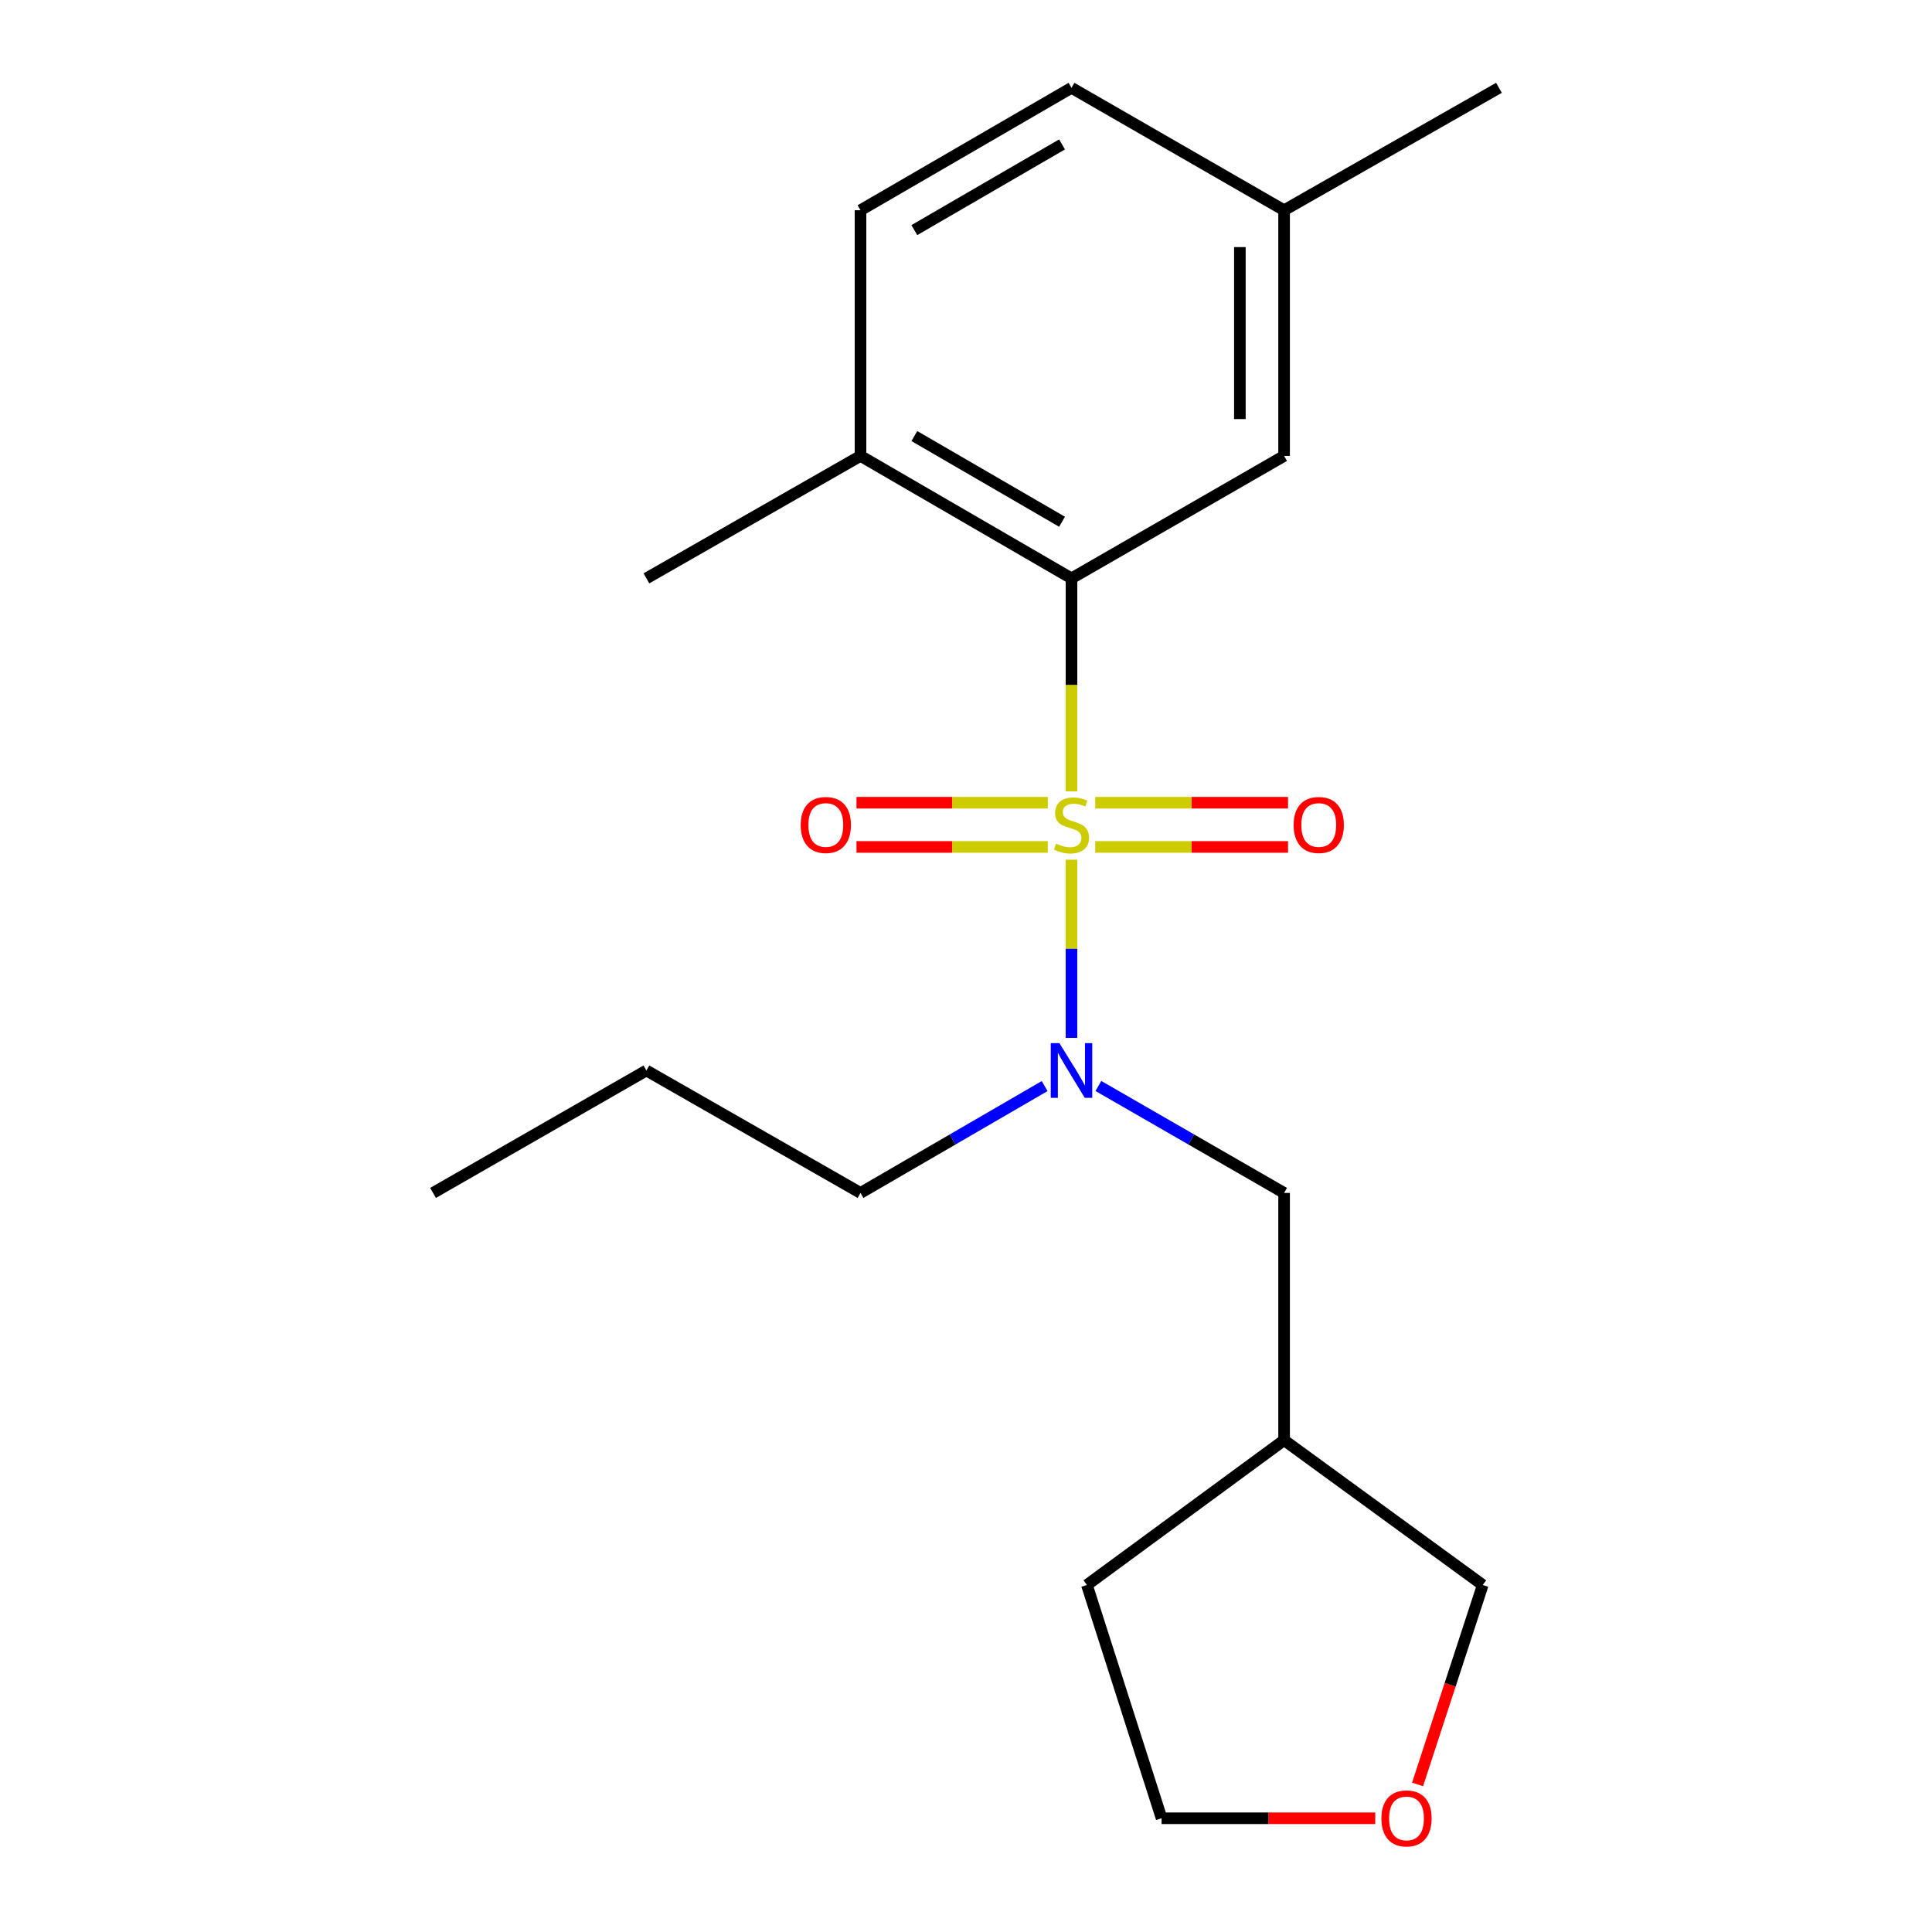 <?xml version='1.0' encoding='iso-8859-1'?>
<svg version='1.1' baseProfile='full'
              xmlns='http://www.w3.org/2000/svg'
                      xmlns:rdkit='http://www.rdkit.org/xml'
                      xmlns:xlink='http://www.w3.org/1999/xlink'
                  xml:space='preserve'
width='1000px' height='1000px' viewBox='0 0 1000 1000'>
<!-- END OF HEADER -->
<rect style='opacity:1.0;fill:#FFFFFF;stroke:none' width='1000' height='1000' x='0' y='0'> </rect>
<path class='bond-0' d='M 554.605,409.618 L 554.605,354.488' style='fill:none;fill-rule:evenodd;stroke:#CCCC00;stroke-width:6px;stroke-linecap:butt;stroke-linejoin:miter;stroke-opacity:1' />
<path class='bond-0' d='M 554.605,354.488 L 554.605,299.359' style='fill:none;fill-rule:evenodd;stroke:#000000;stroke-width:6px;stroke-linecap:butt;stroke-linejoin:miter;stroke-opacity:1' />
<path class='bond-1' d='M 554.605,444.986 L 554.605,491.094' style='fill:none;fill-rule:evenodd;stroke:#CCCC00;stroke-width:6px;stroke-linecap:butt;stroke-linejoin:miter;stroke-opacity:1' />
<path class='bond-1' d='M 554.605,491.094 L 554.605,537.201' style='fill:none;fill-rule:evenodd;stroke:#0000FF;stroke-width:6px;stroke-linecap:butt;stroke-linejoin:miter;stroke-opacity:1' />
<path class='bond-2' d='M 566.884,438.369 L 616.786,438.369' style='fill:none;fill-rule:evenodd;stroke:#CCCC00;stroke-width:6px;stroke-linecap:butt;stroke-linejoin:miter;stroke-opacity:1' />
<path class='bond-2' d='M 616.786,438.369 L 666.688,438.369' style='fill:none;fill-rule:evenodd;stroke:#FF0000;stroke-width:6px;stroke-linecap:butt;stroke-linejoin:miter;stroke-opacity:1' />
<path class='bond-2' d='M 566.884,415.485 L 616.786,415.485' style='fill:none;fill-rule:evenodd;stroke:#CCCC00;stroke-width:6px;stroke-linecap:butt;stroke-linejoin:miter;stroke-opacity:1' />
<path class='bond-2' d='M 616.786,415.485 L 666.688,415.485' style='fill:none;fill-rule:evenodd;stroke:#FF0000;stroke-width:6px;stroke-linecap:butt;stroke-linejoin:miter;stroke-opacity:1' />
<path class='bond-3' d='M 542.346,415.485 L 492.831,415.485' style='fill:none;fill-rule:evenodd;stroke:#CCCC00;stroke-width:6px;stroke-linecap:butt;stroke-linejoin:miter;stroke-opacity:1' />
<path class='bond-3' d='M 492.831,415.485 L 443.316,415.485' style='fill:none;fill-rule:evenodd;stroke:#FF0000;stroke-width:6px;stroke-linecap:butt;stroke-linejoin:miter;stroke-opacity:1' />
<path class='bond-3' d='M 542.346,438.369 L 492.831,438.369' style='fill:none;fill-rule:evenodd;stroke:#CCCC00;stroke-width:6px;stroke-linecap:butt;stroke-linejoin:miter;stroke-opacity:1' />
<path class='bond-3' d='M 492.831,438.369 L 443.316,438.369' style='fill:none;fill-rule:evenodd;stroke:#FF0000;stroke-width:6px;stroke-linecap:butt;stroke-linejoin:miter;stroke-opacity:1' />
<path class='bond-4' d='M 554.605,299.359 L 445.395,235.981' style='fill:none;fill-rule:evenodd;stroke:#000000;stroke-width:6px;stroke-linecap:butt;stroke-linejoin:miter;stroke-opacity:1' />
<path class='bond-4' d='M 549.71,270.059 L 473.263,225.695' style='fill:none;fill-rule:evenodd;stroke:#000000;stroke-width:6px;stroke-linecap:butt;stroke-linejoin:miter;stroke-opacity:1' />
<path class='bond-6' d='M 554.605,299.359 L 664.642,235.981' style='fill:none;fill-rule:evenodd;stroke:#000000;stroke-width:6px;stroke-linecap:butt;stroke-linejoin:miter;stroke-opacity:1' />
<path class='bond-5' d='M 568.519,562.102 L 616.581,589.778' style='fill:none;fill-rule:evenodd;stroke:#0000FF;stroke-width:6px;stroke-linecap:butt;stroke-linejoin:miter;stroke-opacity:1' />
<path class='bond-5' d='M 616.581,589.778 L 664.642,617.454' style='fill:none;fill-rule:evenodd;stroke:#000000;stroke-width:6px;stroke-linecap:butt;stroke-linejoin:miter;stroke-opacity:1' />
<path class='bond-12' d='M 540.709,562.152 L 493.052,589.803' style='fill:none;fill-rule:evenodd;stroke:#0000FF;stroke-width:6px;stroke-linecap:butt;stroke-linejoin:miter;stroke-opacity:1' />
<path class='bond-12' d='M 493.052,589.803 L 445.395,617.454' style='fill:none;fill-rule:evenodd;stroke:#000000;stroke-width:6px;stroke-linecap:butt;stroke-linejoin:miter;stroke-opacity:1' />
<path class='bond-8' d='M 445.395,235.981 L 445.395,108.819' style='fill:none;fill-rule:evenodd;stroke:#000000;stroke-width:6px;stroke-linecap:butt;stroke-linejoin:miter;stroke-opacity:1' />
<path class='bond-15' d='M 445.395,235.981 L 334.583,299.359' style='fill:none;fill-rule:evenodd;stroke:#000000;stroke-width:6px;stroke-linecap:butt;stroke-linejoin:miter;stroke-opacity:1' />
<path class='bond-9' d='M 664.642,617.454 L 664.642,745.429' style='fill:none;fill-rule:evenodd;stroke:#000000;stroke-width:6px;stroke-linecap:butt;stroke-linejoin:miter;stroke-opacity:1' />
<path class='bond-10' d='M 664.642,235.981 L 664.642,108.819' style='fill:none;fill-rule:evenodd;stroke:#000000;stroke-width:6px;stroke-linecap:butt;stroke-linejoin:miter;stroke-opacity:1' />
<path class='bond-10' d='M 641.757,216.907 L 641.757,127.894' style='fill:none;fill-rule:evenodd;stroke:#000000;stroke-width:6px;stroke-linecap:butt;stroke-linejoin:miter;stroke-opacity:1' />
<path class='bond-7' d='M 733.725,923.634 L 750.597,872.012' style='fill:none;fill-rule:evenodd;stroke:#FF0000;stroke-width:6px;stroke-linecap:butt;stroke-linejoin:miter;stroke-opacity:1' />
<path class='bond-7' d='M 750.597,872.012 L 767.469,820.389' style='fill:none;fill-rule:evenodd;stroke:#000000;stroke-width:6px;stroke-linecap:butt;stroke-linejoin:miter;stroke-opacity:1' />
<path class='bond-21' d='M 711.837,941.13 L 656.538,941.13' style='fill:none;fill-rule:evenodd;stroke:#FF0000;stroke-width:6px;stroke-linecap:butt;stroke-linejoin:miter;stroke-opacity:1' />
<path class='bond-21' d='M 656.538,941.13 L 601.239,941.13' style='fill:none;fill-rule:evenodd;stroke:#000000;stroke-width:6px;stroke-linecap:butt;stroke-linejoin:miter;stroke-opacity:1' />
<path class='bond-20' d='M 445.395,108.819 L 554.605,45.455' style='fill:none;fill-rule:evenodd;stroke:#000000;stroke-width:6px;stroke-linecap:butt;stroke-linejoin:miter;stroke-opacity:1' />
<path class='bond-20' d='M 473.261,119.109 L 549.708,74.753' style='fill:none;fill-rule:evenodd;stroke:#000000;stroke-width:6px;stroke-linecap:butt;stroke-linejoin:miter;stroke-opacity:1' />
<path class='bond-13' d='M 664.642,745.429 L 767.469,820.389' style='fill:none;fill-rule:evenodd;stroke:#000000;stroke-width:6px;stroke-linecap:butt;stroke-linejoin:miter;stroke-opacity:1' />
<path class='bond-16' d='M 664.642,745.429 L 562.589,820.389' style='fill:none;fill-rule:evenodd;stroke:#000000;stroke-width:6px;stroke-linecap:butt;stroke-linejoin:miter;stroke-opacity:1' />
<path class='bond-11' d='M 664.642,108.819 L 554.605,45.455' style='fill:none;fill-rule:evenodd;stroke:#000000;stroke-width:6px;stroke-linecap:butt;stroke-linejoin:miter;stroke-opacity:1' />
<path class='bond-17' d='M 664.642,108.819 L 775.86,45.455' style='fill:none;fill-rule:evenodd;stroke:#000000;stroke-width:6px;stroke-linecap:butt;stroke-linejoin:miter;stroke-opacity:1' />
<path class='bond-18' d='M 445.395,617.454 L 334.583,554.089' style='fill:none;fill-rule:evenodd;stroke:#000000;stroke-width:6px;stroke-linecap:butt;stroke-linejoin:miter;stroke-opacity:1' />
<path class='bond-14' d='M 601.239,941.13 L 562.589,820.389' style='fill:none;fill-rule:evenodd;stroke:#000000;stroke-width:6px;stroke-linecap:butt;stroke-linejoin:miter;stroke-opacity:1' />
<path class='bond-19' d='M 334.583,554.089 L 224.14,617.454' style='fill:none;fill-rule:evenodd;stroke:#000000;stroke-width:6px;stroke-linecap:butt;stroke-linejoin:miter;stroke-opacity:1' />
<path  class='atom-0' d='M 546.605 436.647
Q 546.925 436.767, 548.245 437.327
Q 549.565 437.887, 551.005 438.247
Q 552.485 438.567, 553.925 438.567
Q 556.605 438.567, 558.165 437.287
Q 559.725 435.967, 559.725 433.687
Q 559.725 432.127, 558.925 431.167
Q 558.165 430.207, 556.965 429.687
Q 555.765 429.167, 553.765 428.567
Q 551.245 427.807, 549.725 427.087
Q 548.245 426.367, 547.165 424.847
Q 546.125 423.327, 546.125 420.767
Q 546.125 417.207, 548.525 415.007
Q 550.965 412.807, 555.765 412.807
Q 559.045 412.807, 562.765 414.367
L 561.845 417.447
Q 558.445 416.047, 555.885 416.047
Q 553.125 416.047, 551.605 417.207
Q 550.085 418.327, 550.125 420.287
Q 550.125 421.807, 550.885 422.727
Q 551.685 423.647, 552.805 424.167
Q 553.965 424.687, 555.885 425.287
Q 558.445 426.087, 559.965 426.887
Q 561.485 427.687, 562.565 429.327
Q 563.685 430.927, 563.685 433.687
Q 563.685 437.607, 561.045 439.727
Q 558.445 441.807, 554.085 441.807
Q 551.565 441.807, 549.645 441.247
Q 547.765 440.727, 545.525 439.807
L 546.605 436.647
' fill='#CCCC00'/>
<path  class='atom-2' d='M 548.345 539.929
L 557.625 554.929
Q 558.545 556.409, 560.025 559.089
Q 561.505 561.769, 561.585 561.929
L 561.585 539.929
L 565.345 539.929
L 565.345 568.249
L 561.465 568.249
L 551.505 551.849
Q 550.345 549.929, 549.105 547.729
Q 547.905 545.529, 547.545 544.849
L 547.545 568.249
L 543.865 568.249
L 543.865 539.929
L 548.345 539.929
' fill='#0000FF'/>
<path  class='atom-3' d='M 669.581 427.007
Q 669.581 420.207, 672.941 416.407
Q 676.301 412.607, 682.581 412.607
Q 688.861 412.607, 692.221 416.407
Q 695.581 420.207, 695.581 427.007
Q 695.581 433.887, 692.181 437.807
Q 688.781 441.687, 682.581 441.687
Q 676.341 441.687, 672.941 437.807
Q 669.581 433.927, 669.581 427.007
M 682.581 438.487
Q 686.901 438.487, 689.221 435.607
Q 691.581 432.687, 691.581 427.007
Q 691.581 421.447, 689.221 418.647
Q 686.901 415.807, 682.581 415.807
Q 678.261 415.807, 675.901 418.607
Q 673.581 421.407, 673.581 427.007
Q 673.581 432.727, 675.901 435.607
Q 678.261 438.487, 682.581 438.487
' fill='#FF0000'/>
<path  class='atom-4' d='M 414.443 427.007
Q 414.443 420.207, 417.803 416.407
Q 421.163 412.607, 427.443 412.607
Q 433.723 412.607, 437.083 416.407
Q 440.443 420.207, 440.443 427.007
Q 440.443 433.887, 437.043 437.807
Q 433.643 441.687, 427.443 441.687
Q 421.203 441.687, 417.803 437.807
Q 414.443 433.927, 414.443 427.007
M 427.443 438.487
Q 431.763 438.487, 434.083 435.607
Q 436.443 432.687, 436.443 427.007
Q 436.443 421.447, 434.083 418.647
Q 431.763 415.807, 427.443 415.807
Q 423.123 415.807, 420.763 418.607
Q 418.443 421.407, 418.443 427.007
Q 418.443 432.727, 420.763 435.607
Q 423.123 438.487, 427.443 438.487
' fill='#FF0000'/>
<path  class='atom-8' d='M 715.006 941.21
Q 715.006 934.41, 718.366 930.61
Q 721.726 926.81, 728.006 926.81
Q 734.286 926.81, 737.646 930.61
Q 741.006 934.41, 741.006 941.21
Q 741.006 948.09, 737.606 952.01
Q 734.206 955.89, 728.006 955.89
Q 721.766 955.89, 718.366 952.01
Q 715.006 948.13, 715.006 941.21
M 728.006 952.69
Q 732.326 952.69, 734.646 949.81
Q 737.006 946.89, 737.006 941.21
Q 737.006 935.65, 734.646 932.85
Q 732.326 930.01, 728.006 930.01
Q 723.686 930.01, 721.326 932.81
Q 719.006 935.61, 719.006 941.21
Q 719.006 946.93, 721.326 949.81
Q 723.686 952.69, 728.006 952.69
' fill='#FF0000'/>
</svg>
